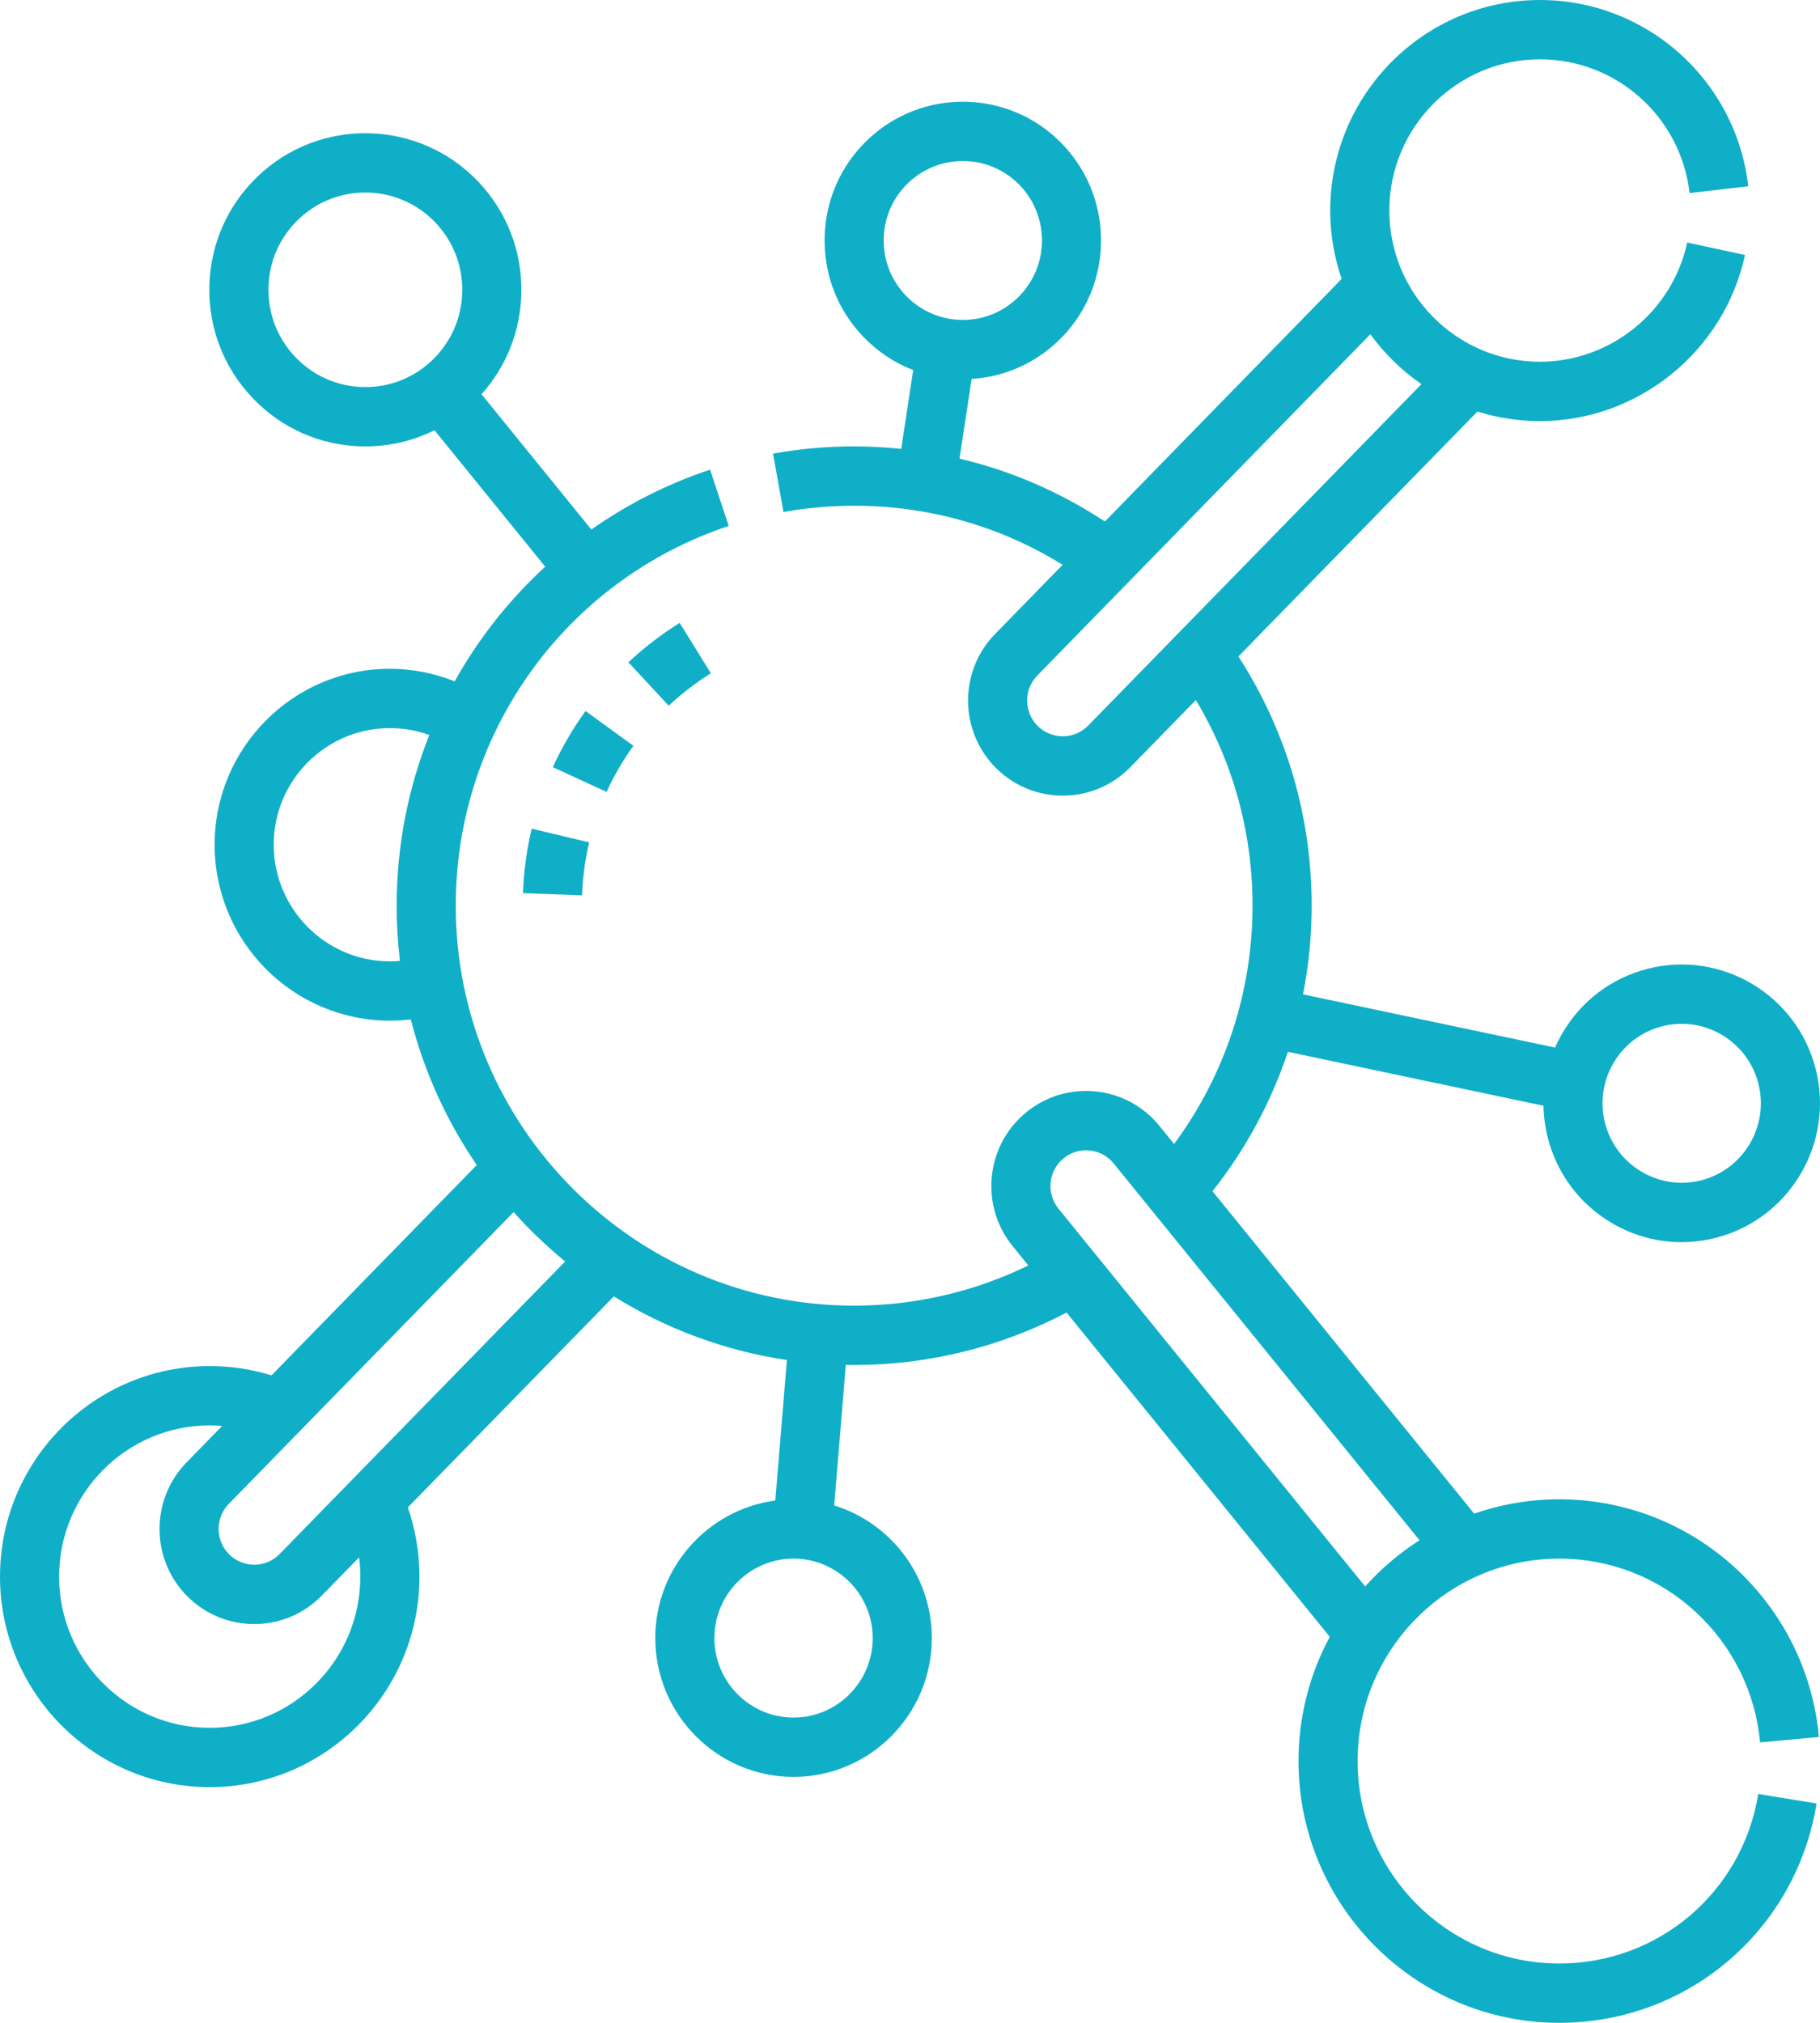 <svg width="63" height="70" viewBox="0 0 63 70" fill="none" xmlns="http://www.w3.org/2000/svg">
<g clip-path="url(#clip0_1782_248)">
<path d="M53.974 53.936C55.727 53.936 57.402 54.59 58.692 55.779C59.975 56.96 60.768 58.564 60.925 60.295L62.963 60.109C62.759 57.868 61.733 55.793 60.076 54.266C58.407 52.729 56.24 51.883 53.974 51.883C52.943 51.883 51.953 52.059 51.03 52.38L41.971 41.222C43.121 39.77 44.001 38.136 44.581 36.398L53.428 38.264C53.435 38.637 53.485 39.011 53.58 39.382C53.9 40.624 54.683 41.666 55.784 42.318C56.53 42.759 57.362 42.985 58.206 42.985C58.607 42.985 59.012 42.933 59.411 42.83C61.966 42.167 63.508 39.541 62.847 36.977C62.187 34.413 59.571 32.866 57.016 33.529C55.778 33.85 54.739 34.636 54.09 35.741C53.993 35.907 53.907 36.078 53.831 36.251L45.105 34.41C45.302 33.407 45.404 32.38 45.404 31.341C45.404 28.249 44.528 25.286 42.868 22.716L51.142 14.241C51.826 14.456 52.553 14.572 53.306 14.572C56.705 14.572 59.689 12.154 60.403 8.824L58.403 8.392C57.89 10.783 55.747 12.518 53.306 12.518C50.431 12.518 48.092 10.171 48.092 7.286C48.092 4.4 50.431 2.053 53.306 2.053C55.956 2.053 58.183 4.043 58.485 6.681L60.517 6.446C60.096 2.771 56.996 0 53.305 0C49.302 0 46.046 3.268 46.046 7.286C46.046 8.114 46.186 8.91 46.441 9.652L38.245 18.047C36.694 17.024 34.998 16.291 33.214 15.871L33.634 13.113C34.76 13.043 35.814 12.582 36.638 11.791C38.545 9.96 38.612 6.913 36.787 5C34.963 3.086 31.927 3.019 30.021 4.85C29.097 5.737 28.573 6.932 28.545 8.215C28.517 9.498 28.988 10.714 29.872 11.642C30.368 12.162 30.961 12.556 31.611 12.806L31.196 15.533C30.658 15.478 30.114 15.447 29.567 15.447C28.624 15.447 27.68 15.531 26.759 15.697L27.12 17.718C27.921 17.574 28.745 17.501 29.567 17.501C32.146 17.501 34.617 18.205 36.783 19.545L34.446 21.939C33.18 23.235 33.202 25.323 34.493 26.593C35.109 27.199 35.925 27.533 36.788 27.533C37.676 27.533 38.508 27.182 39.13 26.545L41.395 24.225C42.681 26.369 43.357 28.805 43.357 31.342C43.357 34.327 42.4 37.212 40.642 39.587L40.137 38.964C39.583 38.283 38.799 37.858 37.928 37.769C37.056 37.681 36.202 37.937 35.523 38.492C34.844 39.047 34.422 39.834 34.333 40.709C34.244 41.584 34.5 42.44 35.053 43.122L35.596 43.791C33.727 44.703 31.665 45.182 29.567 45.182C21.962 45.182 15.776 38.974 15.776 31.342C15.776 25.362 19.573 20.081 25.224 18.201L24.58 16.252C23.088 16.748 21.71 17.453 20.47 18.325L16.668 13.643C17.53 12.681 18.017 11.455 18.046 10.147C18.078 8.7 17.546 7.326 16.549 6.28C14.489 4.121 11.064 4.045 8.913 6.111C7.87 7.112 7.279 8.461 7.247 9.908C7.215 11.356 7.747 12.729 8.745 13.775C9.742 14.821 11.085 15.415 12.528 15.447C12.569 15.447 12.609 15.448 12.65 15.448C13.491 15.448 14.304 15.254 15.04 14.888L18.873 19.61C17.623 20.758 16.564 22.098 15.739 23.578C15.029 23.294 14.27 23.143 13.496 23.143C10.151 23.143 7.429 25.874 7.429 29.232C7.429 32.589 10.151 35.32 13.496 35.32C13.74 35.32 13.982 35.305 14.221 35.276C14.687 37.103 15.468 38.803 16.503 40.316L9.398 47.594C8.709 47.381 7.992 47.273 7.26 47.273C3.257 47.273 0 50.541 0 54.559C0 58.576 3.257 61.844 7.26 61.844C11.263 61.844 14.519 58.576 14.519 54.559C14.519 53.733 14.383 52.932 14.117 52.165L21.248 44.861C23.04 45.975 25.069 46.741 27.239 47.064L26.837 51.926C24.496 52.238 22.683 54.253 22.683 56.686C22.683 59.334 24.83 61.489 27.469 61.489C30.108 61.489 32.255 59.334 32.255 56.686C32.255 54.529 30.831 52.699 28.876 52.095L29.278 47.232C29.374 47.234 29.47 47.236 29.567 47.236C32.138 47.236 34.66 46.609 36.919 45.42L46.031 56.643C45.341 57.923 44.948 59.387 44.948 60.941C44.948 65.936 48.998 70 53.974 70C58.421 70 62.167 66.808 62.882 62.41L60.863 62.08C60.31 65.479 57.413 67.947 53.974 67.947C50.125 67.947 46.994 64.804 46.994 60.941C46.994 57.079 50.125 53.936 53.974 53.936ZM55.853 36.784C56.224 36.151 56.819 35.701 57.528 35.517C57.757 35.458 57.986 35.429 58.213 35.429C59.432 35.429 60.547 36.253 60.866 37.491C61.244 38.959 60.362 40.462 58.899 40.842C57.437 41.221 55.939 40.336 55.56 38.868C55.377 38.157 55.481 37.416 55.853 36.784ZM30.59 8.26C30.606 7.526 30.906 6.842 31.435 6.334C31.965 5.825 32.648 5.572 33.329 5.572C34.051 5.572 34.772 5.856 35.309 6.419C36.354 7.515 36.316 9.259 35.224 10.307C34.695 10.815 34.005 11.086 33.269 11.07C32.538 11.054 31.856 10.752 31.35 10.222C30.844 9.691 30.574 8.994 30.59 8.26ZM37.669 25.108C37.435 25.347 37.122 25.479 36.788 25.479C36.463 25.479 36.157 25.354 35.925 25.126C35.439 24.648 35.431 23.863 35.907 23.376L47.436 11.566C47.924 12.238 48.521 12.822 49.204 13.293L37.669 25.108ZM12.573 13.394C11.677 13.374 10.842 13.005 10.223 12.355C9.603 11.706 9.273 10.852 9.293 9.953C9.312 9.054 9.68 8.217 10.327 7.595C10.976 6.972 11.812 6.662 12.646 6.662C13.53 6.662 14.413 7.01 15.071 7.7C15.69 8.35 16.021 9.203 16.001 10.102C15.981 11.001 15.614 11.838 14.966 12.46C14.319 13.082 13.472 13.414 12.573 13.394ZM13.496 33.267C11.279 33.267 9.475 31.456 9.475 29.231C9.475 27.006 11.279 25.196 13.496 25.196C13.965 25.196 14.425 25.278 14.86 25.436C14.129 27.275 13.73 29.271 13.73 31.341C13.73 31.988 13.769 32.624 13.845 33.251C13.729 33.261 13.613 33.267 13.496 33.267ZM30.209 56.686C30.209 58.202 28.98 59.436 27.469 59.436C25.958 59.436 24.729 58.202 24.729 56.686C24.729 55.17 25.958 53.936 27.469 53.936C28.98 53.936 30.209 55.17 30.209 56.686ZM12.473 54.559C12.473 57.444 10.135 59.791 7.26 59.791C4.385 59.791 2.046 57.444 2.046 54.559C2.046 51.673 4.385 49.326 7.26 49.326C7.404 49.326 7.547 49.333 7.689 49.345L6.458 50.606C5.192 51.903 5.214 53.99 6.505 55.26C7.122 55.866 7.937 56.2 8.8 56.2C9.688 56.2 10.52 55.849 11.142 55.212L12.43 53.893C12.458 54.112 12.473 54.334 12.473 54.559ZM9.681 53.775C9.447 54.015 9.134 54.147 8.8 54.147C8.475 54.147 8.169 54.021 7.937 53.793C7.451 53.316 7.443 52.531 7.919 52.043L17.779 41.944C18.329 42.559 18.925 43.13 19.563 43.653L9.681 53.775ZM36.639 41.825C36.431 41.568 36.335 41.246 36.368 40.917C36.402 40.589 36.561 40.292 36.816 40.084C37.071 39.875 37.393 39.778 37.72 39.812C38.047 39.845 38.342 40.005 38.55 40.261L49.137 53.3C48.439 53.746 47.806 54.285 47.256 54.9L36.639 41.825Z" fill="#10AFC8"/>
<path d="M20.147 30.983L18.102 30.907C18.131 30.155 18.232 29.404 18.405 28.676L20.395 29.151C20.253 29.749 20.17 30.366 20.147 30.983ZM20.996 27.405L19.137 26.547C19.448 25.867 19.829 25.213 20.268 24.604L21.925 25.808C21.564 26.309 21.252 26.846 20.996 27.405ZM23.147 24.421L21.752 22.919C22.298 22.408 22.895 21.95 23.527 21.555L24.607 23.299C24.087 23.624 23.596 24.001 23.147 24.421Z" fill="#10AFC8"/>
</g>
<defs>
<clipPath id="clip0_1782_248">
<rect width="63" height="70" fill="white"/>
</clipPath>
</defs>
</svg>
